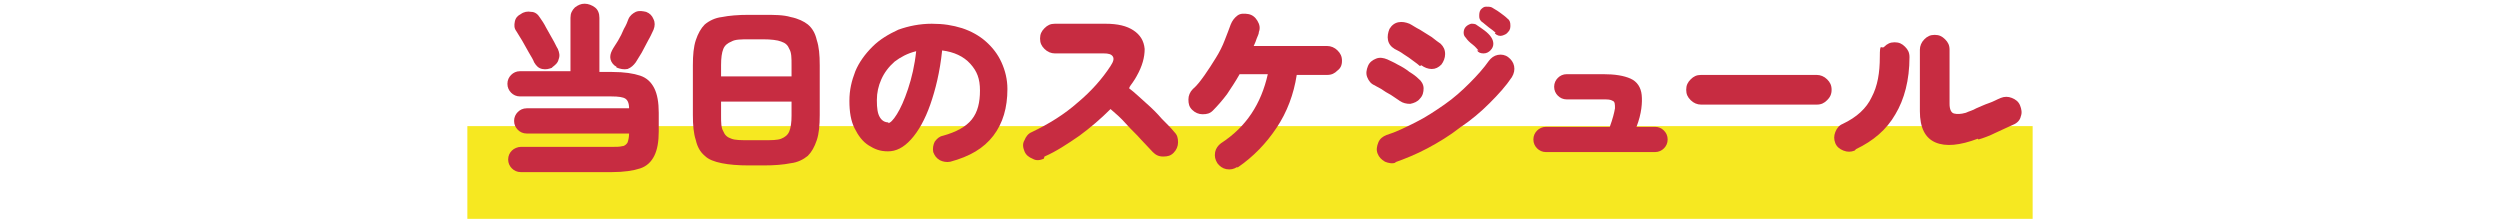 <?xml version="1.0" encoding="UTF-8"?>
<svg id="content" xmlns="http://www.w3.org/2000/svg" version="1.1" viewBox="0 0 337 30">
  <!-- Generator: Adobe Illustrator 29.8.2, SVG Export Plug-In . SVG Version: 2.1.1 Build 3)  -->
  <defs>
    <style>
      .st0 {
        fill: #f6e821;
      }

      .st1 {
        fill: #c72c41;
      }
    </style>
  </defs>
  <rect class="st0" x="63" y="17" width="211" height="12.5"/>
  <g>
    <path class="st1" d="M70.2,23.2c-.5,0-.9-.2-1.2-.5-.3-.3-.5-.7-.5-1.2s.2-.9.5-1.2c.3-.3.8-.5,1.2-.5h12.2c.7,0,1.1,0,1.5-.1.3,0,.6-.3.7-.5.1-.3.2-.7.2-1.2h-13.8c-.5,0-.9-.2-1.2-.5-.3-.3-.5-.7-.5-1.2s.2-.9.5-1.2c.3-.3.7-.5,1.2-.5h13.8c0-.7-.2-1.1-.5-1.3-.3-.2-.9-.3-1.9-.3h-12.3c-.5,0-.9-.2-1.2-.5-.3-.3-.5-.7-.5-1.2s.2-.9.5-1.2c.3-.3.7-.5,1.2-.5h6.8V2.4c0-.6.2-1,.6-1.4.4-.3.8-.5,1.3-.5s1,.2,1.4.5c.4.3.6.8.6,1.4v7.3h1.7c1.7,0,2.9.2,3.8.5.9.3,1.5.9,1.9,1.7.4.8.6,1.9.6,3.3v2.5c0,1.4-.2,2.5-.6,3.3-.4.8-1,1.4-1.9,1.7-.9.3-2.2.5-3.8.5h-12.2ZM74.5,9.1c-.5.2-.9.3-1.4.2-.5-.1-.8-.4-1.1-.9-.1-.3-.4-.8-.7-1.3-.3-.5-.6-1.1-.9-1.6-.3-.5-.6-1-.8-1.3-.3-.4-.3-.8-.2-1.3s.4-.8.8-1c.4-.3.9-.4,1.4-.3.5,0,.9.3,1.2.8.2.3.5.7.8,1.3.3.5.6,1.1.9,1.6.3.5.5,1,.7,1.3.2.5.3.9.1,1.4-.1.5-.5.8-.9,1.1ZM83.1,9c-.4-.2-.7-.6-.8-1-.1-.4,0-.8.2-1.2.2-.4.5-.8.8-1.3.3-.5.6-1.1.8-1.6.3-.5.5-1,.6-1.3.2-.5.6-.8,1-1,.5-.2.9-.1,1.4,0,.5.2.8.5,1,1,.2.4.2.9,0,1.4-.2.4-.4.9-.7,1.4-.3.6-.6,1.1-.9,1.7-.3.5-.6,1-.8,1.3-.3.4-.6.7-1.1.9-.5.1-1,0-1.5-.2Z"/>
    <path class="st1" d="M101,22.3c-1.5,0-2.7-.1-3.7-.3-1-.2-1.8-.5-2.3-1-.6-.5-1-1.2-1.2-2.1-.3-.9-.4-2-.4-3.4v-6.7c0-1.4.1-2.5.4-3.4.3-.9.7-1.6,1.2-2.1.6-.5,1.4-.9,2.3-1,1-.2,2.2-.3,3.7-.3h1.9c1.5,0,2.7,0,3.7.3,1,.2,1.8.6,2.3,1,.6.5,1,1.2,1.2,2.1.3.9.4,2,.4,3.4v6.7c0,1.4-.1,2.5-.4,3.4-.3.9-.7,1.6-1.2,2.1-.6.5-1.4.9-2.3,1-1,.2-2.2.3-3.7.3h-1.9ZM97.2,10.3h9.5v-1.5c0-1,0-1.7-.3-2.2-.2-.5-.5-.8-1.1-1-.5-.2-1.4-.3-2.4-.3h-1.9c-1.1,0-1.9,0-2.4.3-.5.2-.9.5-1.1,1-.2.5-.3,1.2-.3,2.2v1.5ZM101,18.9h1.9c1.1,0,1.9,0,2.4-.2.5-.2.9-.5,1.1-1,.2-.5.3-1.2.3-2.1v-1.9h-9.5v1.9c0,.9,0,1.6.3,2.1.2.5.5.8,1.1,1,.5.2,1.3.2,2.4.2Z"/>
    <path class="st1" d="M128.1,21.8c-.5.1-1,0-1.4-.2-.5-.3-.7-.6-.9-1.1-.1-.5,0-1,.2-1.4.3-.4.6-.7,1.1-.8,1.8-.5,3.1-1.2,3.9-2.2.8-1,1.1-2.3,1.1-3.9s-.4-2.6-1.3-3.6c-.9-1-2.2-1.6-3.8-1.8-.3,2.9-.9,5.3-1.6,7.3-.7,2-1.6,3.6-2.6,4.7-1,1.1-2,1.6-3.1,1.6s-1.8-.3-2.6-.8c-.8-.5-1.4-1.3-1.9-2.3-.5-1-.7-2.2-.7-3.7s.3-2.7.8-4c.5-1.2,1.3-2.3,2.3-3.3,1-1,2.2-1.7,3.5-2.3,1.4-.5,2.9-.8,4.5-.8s2.8.2,4.1.6c1.2.4,2.3,1,3.2,1.8.9.8,1.6,1.7,2.1,2.8s.8,2.3.8,3.6c0,2.5-.6,4.6-1.9,6.3-1.3,1.7-3.2,2.8-5.8,3.5ZM119.7,16.6c.3,0,.7-.4,1.2-1.2.5-.8,1-1.9,1.5-3.4.5-1.5.9-3.2,1.1-5.1-1.2.3-2.1.8-2.9,1.4-.8.7-1.4,1.5-1.8,2.4-.4.9-.6,1.8-.6,2.8,0,1.1.1,1.8.4,2.3.3.5.7.7,1.2.7Z"/>
    <path class="st1" d="M140.7,21.4c-.5.2-1,.3-1.5,0-.5-.2-.9-.5-1.1-1-.2-.5-.3-1,0-1.5.2-.5.5-.9,1-1.1,2.3-1.1,4.4-2.4,6.2-4,1.8-1.5,3.3-3.2,4.4-4.9.4-.6.5-1,.3-1.3-.2-.3-.6-.4-1.2-.4h-6.6c-.5,0-1-.2-1.4-.6-.4-.4-.6-.8-.6-1.4s.2-1,.6-1.4c.4-.4.8-.6,1.4-.6h6.8c1.7,0,2.9.3,3.8.9.9.6,1.4,1.4,1.5,2.5,0,1.1-.3,2.3-1.1,3.7-.1.2-.3.5-.5.8s-.4.5-.5.8c.8.6,1.5,1.3,2.3,2,.8.7,1.5,1.4,2.1,2.1.7.7,1.3,1.3,1.7,1.8.4.4.5.8.5,1.4,0,.5-.2,1-.6,1.4s-.8.5-1.4.5c-.6,0-1-.2-1.4-.6-.5-.5-1-1.1-1.6-1.7-.6-.7-1.3-1.3-2-2.1s-1.4-1.4-2.1-2c-1.3,1.3-2.7,2.5-4.2,3.6-1.6,1.1-3.1,2.1-4.7,2.8Z"/>
    <path class="st1" d="M166.8,22.5c-.5.3-.9.4-1.5.3-.5-.1-.9-.4-1.2-.8-.3-.5-.4-.9-.3-1.5.1-.5.4-.9.8-1.2,3.4-2.2,5.4-5.3,6.3-9.3h-3.8c-.5.9-1.1,1.8-1.7,2.7-.6.8-1.3,1.6-1.9,2.2-.4.4-.8.5-1.4.5-.5,0-1-.2-1.4-.6-.4-.4-.5-.8-.5-1.4,0-.5.2-1,.6-1.4.6-.5,1.1-1.2,1.6-1.9.5-.7,1-1.5,1.5-2.3s.9-1.6,1.2-2.4.6-1.5.8-2.1c.2-.5.5-.9.9-1.2s.9-.3,1.5-.2c.5.1.9.4,1.2.9.3.5.4,1,.2,1.5,0,.3-.2.6-.3.9-.1.3-.2.6-.4,1h9.9c.5,0,1,.2,1.4.6.4.4.6.8.6,1.4s-.2,1-.6,1.3c-.4.4-.8.6-1.4.6h-4.1c-.4,2.6-1.3,5-2.7,7.1-1.4,2.1-3.1,3.9-5.3,5.4Z"/>
    <path class="st1" d="M188.8,13.7c-.2-.2-.6-.4-1-.7-.4-.3-.9-.5-1.3-.8s-.9-.5-1.2-.7c-.5-.2-.8-.6-1-1.1-.2-.5-.1-1,.1-1.5.2-.5.6-.8,1.1-1,.5-.2,1-.1,1.5.1.4.2.9.4,1.4.7.6.3,1.1.6,1.6,1,.5.3.9.6,1.2.9.4.3.7.8.7,1.3,0,.5-.1,1-.5,1.4-.3.4-.8.6-1.3.7-.5,0-1-.1-1.4-.4ZM188.2,21.9c-.5.2-1,.1-1.5-.1-.5-.3-.8-.6-1-1.1-.2-.5-.1-1,.1-1.5.2-.5.6-.8,1.1-1,1.3-.4,2.5-1,3.9-1.7s2.6-1.5,3.9-2.4c1.3-.9,2.4-1.9,3.4-2.9,1-1,1.9-2,2.6-3,.3-.4.7-.7,1.2-.8.5-.1,1,0,1.4.3.4.3.7.7.8,1.2s0,1-.3,1.5c-.8,1.2-1.8,2.3-3,3.5-1.2,1.2-2.5,2.3-4,3.3-1.4,1.1-2.9,2-4.4,2.8-1.5.8-3,1.4-4.4,1.9ZM191.4,8.9c-.2-.2-.5-.4-.9-.7-.4-.3-.8-.6-1.3-.9-.4-.3-.8-.5-1.2-.7-.5-.3-.8-.7-.9-1.2-.1-.5,0-1,.2-1.5.3-.5.7-.8,1.2-.9s1,0,1.5.2c.4.2.8.5,1.4.8.5.3,1.1.7,1.6,1,.5.4.9.7,1.2.9.4.4.6.8.6,1.4,0,.5-.2,1-.5,1.4-.4.4-.8.6-1.3.6-.5,0-1-.2-1.4-.5ZM199.3,6.8c-.2-.2-.4-.5-.8-.8-.4-.3-.7-.6-.9-.9-.2-.2-.3-.4-.3-.7s.1-.6.3-.8c.2-.2.4-.3.7-.4.3,0,.6,0,.8.2.3.2.6.4,1,.7.4.3.7.6.9.9.2.3.3.6.3.9,0,.3-.1.6-.4.9-.2.2-.5.4-.9.4-.4,0-.7-.1-.9-.4ZM201.6,4.4c-.2-.2-.5-.4-.9-.7s-.7-.6-1-.8c-.2-.2-.3-.4-.3-.7,0-.3,0-.6.2-.9.2-.2.4-.4.7-.4.3,0,.6,0,.8.1.3.2.7.4,1.1.7.4.3.7.5,1,.8.3.2.4.5.4.9,0,.3,0,.6-.3.9-.2.3-.5.4-.8.5s-.7,0-1-.3Z"/>
    <path class="st1" d="M208.4,20.5c-.5,0-.9-.2-1.2-.5-.3-.3-.5-.7-.5-1.2s.2-.9.5-1.2c.3-.3.7-.5,1.2-.5h8.6c.4-1.1.6-1.9.7-2.5,0-.5,0-.9-.3-1-.3-.2-.7-.2-1.3-.2h-4.9c-.5,0-.9-.2-1.2-.5-.3-.3-.5-.7-.5-1.2s.2-.9.5-1.2c.3-.3.7-.5,1.2-.5h4.9c1.6,0,2.8.2,3.7.6.9.4,1.4,1.2,1.5,2.2s0,2.5-.7,4.3h2.5c.5,0,.9.2,1.2.5.3.3.5.7.5,1.2s-.2.9-.5,1.2c-.3.3-.7.5-1.2.5h-14.6Z"/>
    <path class="st1" d="M229.3,14.1c-.5,0-1-.2-1.4-.6-.4-.4-.6-.8-.6-1.4s.2-1,.6-1.4c.4-.4.8-.6,1.4-.6h15.6c.5,0,1,.2,1.4.6.4.4.6.8.6,1.4s-.2,1-.6,1.4c-.4.4-.8.6-1.4.6h-15.6Z"/>
    <path class="st1" d="M250,20.3c-.5.2-1,.2-1.5,0s-.9-.5-1.1-1c-.2-.5-.2-1,0-1.5.2-.5.5-.9,1-1.1,1.9-.9,3.2-2.1,3.9-3.6.8-1.5,1.1-3.3,1.1-5.4s.2-1,.6-1.4c.4-.4.8-.6,1.4-.6s1,.2,1.4.6c.4.4.6.8.6,1.4,0,3.1-.7,5.7-1.9,7.7-1.2,2.1-3,3.6-5.3,4.7ZM266.6,18.7c-2.4.9-4.3,1.1-5.7.5-1.4-.6-2.1-2-2.1-4.2V6.7c0-.5.2-1,.6-1.4.4-.4.8-.6,1.4-.6s1,.2,1.4.6c.4.4.6.8.6,1.4v7.3c0,.7.2,1.2.6,1.3s.9.1,1.6-.1c.4-.2.9-.3,1.4-.6.5-.2,1.1-.5,1.7-.7.6-.2,1.1-.5,1.6-.7.5-.2,1-.2,1.5,0,.5.2.9.5,1.1,1,.2.5.3,1,.1,1.5-.1.5-.5.9-1,1.1-.7.3-1.5.7-2.4,1.1-.8.4-1.6.7-2.3.9Z"/>
  </g>
</svg>